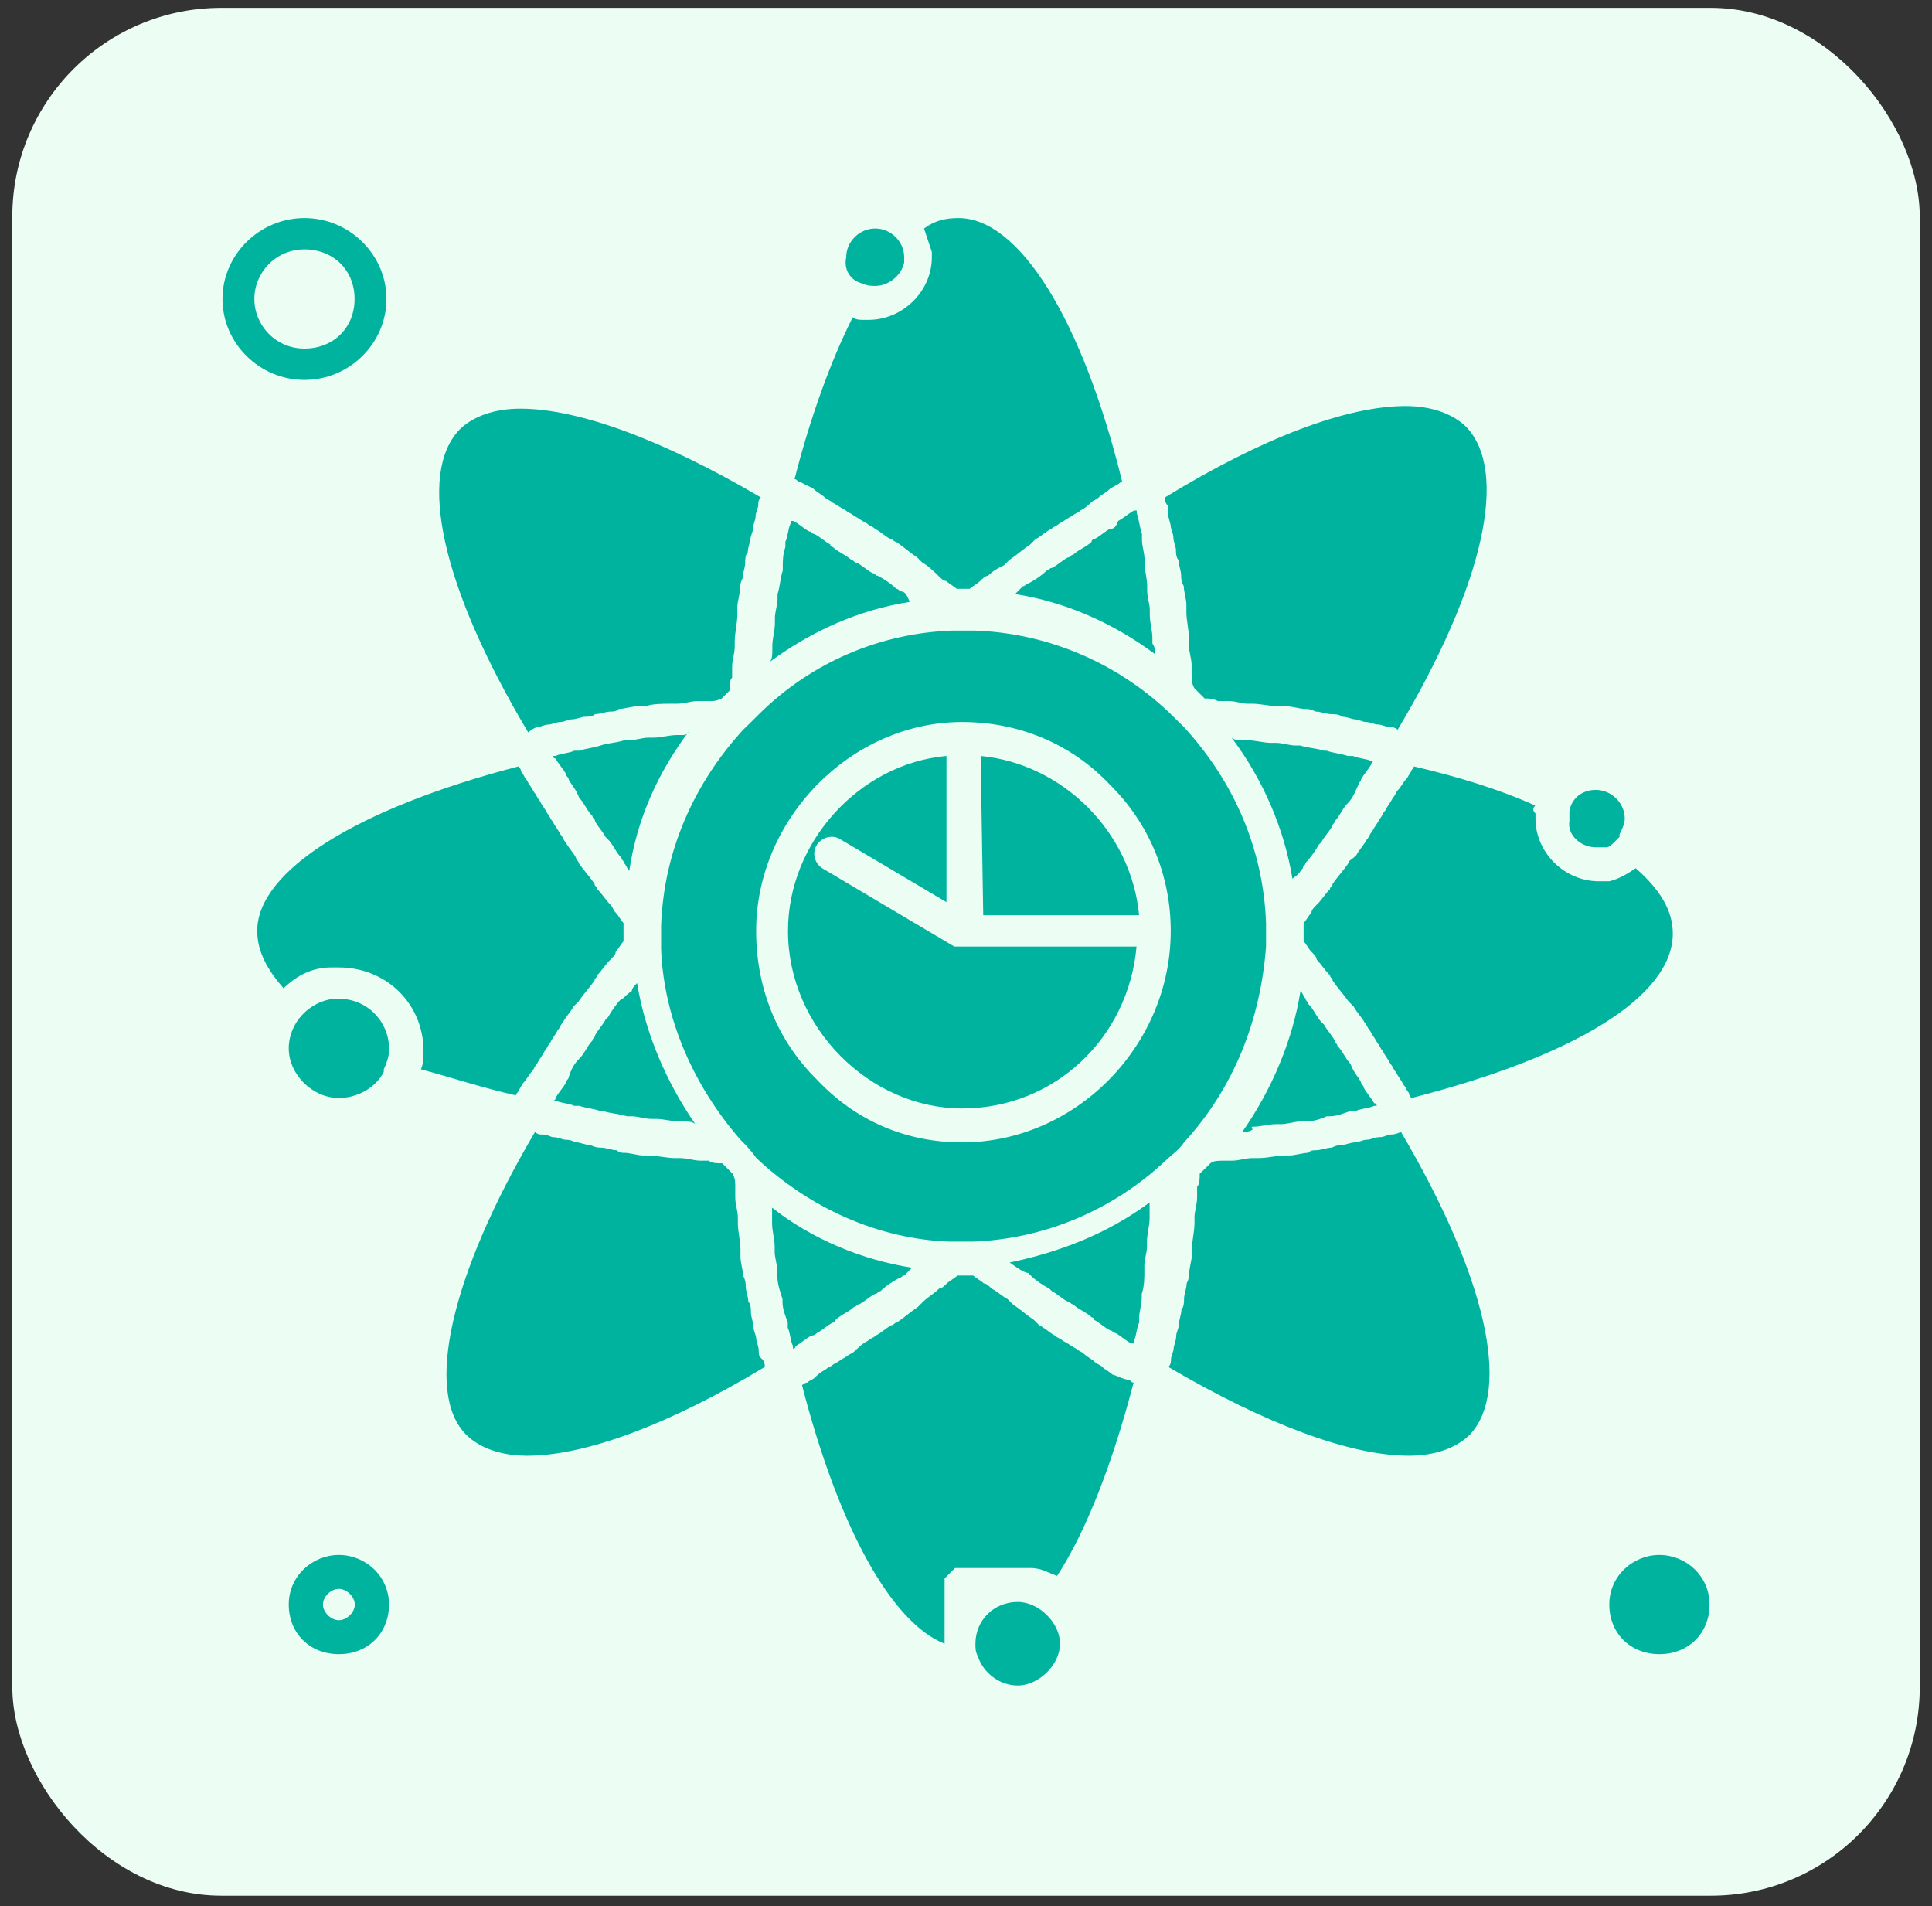 <?xml version="1.0" encoding="UTF-8"?>
<svg xmlns="http://www.w3.org/2000/svg" width="74" height="73" fill="none">
  <rect width="100%" height="100%" fill="#333333" stroke="none"/>
  <rect width="73.06" height="72.3" x=".471" y=".3" fill="#ECFDF3" rx="8"></rect>
  <path fill="#00B39E" d="M12.98 59.55c-1.01 0-1.92.8-1.92 1.9 0 1.1.81 1.9 1.92 1.9 1.11 0 1.92-.8 1.92-1.9 0-1.1-.91-1.9-1.92-1.9Zm0 2.5c-.3 0-.61-.3-.61-.6s.3-.6.61-.6c.3 0 .61.3.61.6s-.31.6-.61.6ZM44.741 19.65c0 .2.1.4.1.5 0 .1.1.3.1.4 0 .2.1.4.1.5 0 .1 0 .3.1.4 0 .2.1.4.1.6 0 .1 0 .2.1.4 0 .2.1.5.1.7v.3c0 .3.1.7.1 1v.3c0 .2.1.5.1.7v.4c0 .2 0 .3.1.5l.4.4c.2 0 .3 0 .51.1h.41c.3 0 .51.1.71.1h.2c.3 0 .71.1 1.01.1h.3c.2 0 .51.1.71.1.1 0 .2 0 .4.1.2 0 .4.1.61.1.1 0 .3 0 .4.1.2 0 .4.1.51.1.1 0 .3.1.4.1.2 0 .3.1.51.1.1 0 .3.1.41.1.1 0 .2 0 .3.1 3.34-5.6 4.25-9.9 2.63-11.6-.51-.5-1.32-.8-2.33-.8-2.23 0-5.46 1.2-9.21 3.5 0 .1 0 .2.1.3.02 0 .02.2.02.3ZM47.982 43.15c.3 0 .61-.1.91-.1h.2c.2 0 .51-.1.71-.1h.2c.3 0 .61-.1.81-.2h.1c.3 0 .51-.1.81-.2h.2c.2-.1.51-.1.71-.2h.1s0-.1-.1-.1c-.1-.2-.3-.4-.4-.6 0-.1-.1-.1-.1-.2-.1-.2-.3-.4-.4-.7-.2-.2-.3-.5-.51-.7 0-.1-.1-.1-.1-.2-.1-.2-.3-.4-.4-.6l-.1-.1c-.2-.2-.3-.5-.51-.7 0-.1-.1-.1-.1-.2-.1-.1-.1-.2-.2-.3-.3 1.9-1.11 3.8-2.23 5.4.1 0 .3 0 .4-.1-.1-.1 0-.1 0-.1ZM33.012 10.85c.2.1.4.1.51.1.51 0 1.01-.4 1.11-.9v-.2c0-.6-.51-1.1-1.11-1.1-.6 0-1.11.5-1.11 1.1-.11.5.19.9.6 1ZM49.902 33.25c0-.1.1-.1.1-.2.2-.2.4-.5.51-.7l.1-.1c.1-.2.3-.4.41-.6 0-.1.1-.1.1-.2.2-.2.3-.5.51-.7.2-.2.3-.5.4-.7 0-.1.1-.1.1-.2.1-.2.3-.4.4-.6 0 0 0-.1.1-.1h-.1c-.2-.1-.51-.1-.71-.2h-.2c-.3-.1-.51-.1-.81-.2h-.1c-.3-.1-.61-.1-.91-.2h-.2c-.2 0-.51-.1-.71-.1h-.2c-.3 0-.61-.1-.91-.1h-.2c-.1 0-.3 0-.41-.1 1.21 1.6 2.02 3.5 2.33 5.4.3-.2.3-.3.4-.4ZM28.362 43.65c.2.2.4.4.61.7 2.02 1.9 4.65 3.1 7.38 3.2h.91c2.73-.1 5.36-1.2 7.38-3.1.2-.2.51-.4.71-.7 1.92-2.1 2.93-4.7 3.14-7.5v-.9c-.1-2.8-1.21-5.4-3.14-7.5-.2-.2-.41-.4-.61-.6-2.02-1.9-4.65-3-7.38-3.1h-.91c-2.73.1-5.36 1.2-7.38 3.2-.2.2-.4.4-.61.6-1.92 2.1-3.04 4.7-3.14 7.5v.9c.1 2.6 1.21 5.2 3.04 7.3Zm8.49-16c2.12 0 4.15.8 5.66 2.4 1.52 1.5 2.33 3.5 2.33 5.6 0 4.4-3.64 8.1-7.99 8.1-2.12 0-4.05-.8-5.56-2.4-1.52-1.5-2.33-3.5-2.33-5.7 0-4.3 3.64-8 7.89-8ZM42.52 20.25c-.2.1-.4.3-.61.4 0 0-.1 0-.1.1-.2.2-.51.3-.71.5-.1 0-.1.1-.2.1-.2.1-.4.3-.61.4-.1 0-.1.1-.2.1-.2.2-.51.4-.71.5-.1 0-.1.1-.2.1l-.3.3c1.92.3 3.74 1.1 5.36 2.3 0-.1 0-.3-.1-.4v-.2c0-.3-.1-.6-.1-.9v-.2c0-.2-.1-.5-.1-.7v-.2c0-.3-.1-.6-.1-.9v-.1c0-.3-.1-.5-.1-.8v-.2c-.1-.3-.1-.5-.2-.8v-.1h-.1c-.2.1-.41.3-.61.4-.11.3-.21.3-.31.3ZM61.132 32.45h.4c.1 0 .2-.1.3-.2l.2-.2v-.1c.1-.2.2-.4.2-.6 0-.6-.51-1.1-1.11-1.1-.51 0-.91.3-1.01.8v.4c-.09.5.41 1 1.02 1Z"></path>
  <path fill="#00B39E" d="M36.852 42.45c3.54 0 6.37-2.7 6.68-6.2H36.552l-5.06-3c-.3-.2-.4-.6-.2-.9.2-.3.61-.4.91-.2l4.05 2.4v-5.6c-3.34.3-6.07 3.3-6.07 6.7 0 3.7 3.13 6.8 6.67 6.8ZM23.802 38.25c-.2.2-.4.5-.51.7l-.1.1c-.1.2-.3.4-.4.6 0 .1-.1.1-.1.2-.2.2-.3.5-.51.7-.2.2-.3.4-.4.7 0 .1-.1.1-.1.2-.1.2-.3.4-.4.6 0 0 0 .1-.1.1h.1c.2.1.51.1.71.2h.2c.3.1.51.1.81.2h.1c.3.1.61.1.91.2h.2c.2 0 .51.1.71.1h.2c.3 0 .61.1.91.1h.2c.1 0 .3 0 .4.1-1.11-1.6-1.92-3.5-2.23-5.4-.1.1-.2.2-.2.3-.3.2-.3.3-.4.3ZM31.192 18.75c.1.1.3.2.4.3.1.1.2.1.3.2.2.1.3.2.51.3.1.1.2.1.3.2.2.1.3.2.51.3.1.1.2.1.3.2.2.1.4.3.61.4.1 0 .1.1.2.1.3.2.51.4.81.6l.2.2c.2.1.4.3.61.5.1.1.2.2.3.2.1.1.3.2.4.3h.5c.1-.1.3-.2.4-.3.1-.1.2-.2.3-.2.2-.2.4-.3.61-.4l.2-.2c.3-.2.51-.4.81-.6l.2-.2c.2-.1.4-.3.61-.4.1-.1.2-.1.3-.2.2-.1.3-.2.51-.3.1-.1.2-.1.3-.2.2-.1.3-.2.4-.3.1-.1.2-.1.3-.2.1-.1.3-.2.4-.3.1-.1.2-.1.3-.2.1 0 .1-.1.2-.1-1.52-6.2-3.94-10.1-6.27-10.1-.51 0-.91.1-1.32.4l.3.9v.2c0 1.3-1.11 2.4-2.43 2.4h-.2c-.1 0-.3 0-.4-.1-.81 1.6-1.62 3.8-2.23 6.2.1 0 .1.1.2.1.36.2.46.2.56.3ZM58.802 30.85c-1.32-.6-2.93-1.1-4.65-1.5 0 .1-.1.1-.1.2-.1.1-.1.2-.2.3-.1.1-.2.3-.3.4-.1.1-.1.2-.2.3-.1.2-.2.3-.3.5-.1.1-.1.2-.2.3-.1.2-.2.3-.3.5-.1.1-.1.2-.2.3-.1.2-.3.4-.4.6-.2.2-.3.2-.3.3-.2.3-.4.5-.61.8 0 .1-.1.1-.1.2-.2.2-.3.4-.51.6-.1.1-.2.2-.2.3-.1.1-.2.3-.3.4v.7c.1.1.2.3.3.4.1.1.2.2.2.3.2.2.3.4.51.6 0 .1.1.1.1.2.2.3.4.5.61.8l.2.2c.1.2.3.4.41.6.1.1.1.2.2.3.1.2.2.3.3.5.1.1.1.2.2.3.1.2.2.3.3.5.1.1.1.2.2.3.1.2.2.3.3.5.1.1.1.2.2.3 0 .1.1.2.1.2 6.27-1.6 10.01-3.9 10.01-6.3 0-.9-.51-1.7-1.42-2.5-.3.2-.61.4-1.01.5h-.4c-1.32 0-2.43-1.1-2.43-2.4v-.2c-.11-.1-.11-.2-.01-.3Z"></path>
  <path fill="#00B39E" d="M43.63 35.05c-.3-3.2-2.93-5.8-6.07-6.1l.1 6.1h5.97ZM26.132 28.15h-.2c-.3 0-.61.1-.91.1h-.2c-.2 0-.51.1-.71.1h-.2c-.3.1-.61.1-.91.2-.3.1-.51.1-.81.2h-.2c-.2.1-.51.1-.71.2h-.1s0 .1.1.1c.1.2.3.4.4.6 0 .1.1.1.1.2.1.2.3.4.4.7.2.2.3.5.51.7 0 .1.1.1.1.2.1.2.3.4.4.6l.1.1c.2.2.3.5.51.7 0 .1.1.1.1.2.1.1.1.2.2.3.3-2 1.11-3.8 2.33-5.4-.1.2-.2.2-.3.2ZM19.762 41.95c0-.1.1-.1.1-.2.1-.1.1-.2.2-.3.1-.1.2-.3.3-.4.1-.1.1-.2.2-.3.1-.2.2-.3.3-.5.1-.1.1-.2.2-.3.1-.2.2-.3.3-.5.1-.1.1-.2.2-.3.1-.2.3-.4.4-.6l.2-.2c.2-.3.4-.5.61-.8 0-.1.1-.1.1-.2.2-.2.3-.4.51-.6.1-.1.2-.2.2-.3.1-.1.2-.3.3-.4v-.7c-.1-.1-.2-.3-.3-.4-.1-.1-.1-.2-.2-.3-.2-.2-.3-.4-.51-.6 0-.1-.1-.1-.1-.2-.2-.3-.4-.5-.61-.8 0-.1-.1-.1-.1-.2-.1-.2-.3-.4-.4-.6-.1-.1-.1-.2-.2-.3-.1-.2-.2-.3-.3-.5-.1-.1-.1-.2-.2-.3-.1-.2-.2-.3-.3-.5-.1-.1-.1-.2-.2-.3-.1-.2-.2-.3-.3-.5-.1-.1-.1-.2-.2-.3 0-.1-.1-.2-.1-.2-6.17 1.6-10.01 4-10.01 6.3 0 .8.4 1.5 1.01 2.2.51-.5 1.11-.8 1.82-.8H12.982c1.82 0 3.24 1.4 3.24 3.2 0 .2 0 .5-.1.7 1.11.3 2.32.7 3.64 1ZM42.62 52.65c-.1-.1-.3-.2-.4-.3-.1-.1-.2-.1-.3-.2-.1-.1-.3-.2-.4-.3-.1-.1-.2-.1-.3-.2-.2-.1-.3-.2-.51-.3-.1-.1-.2-.1-.3-.2-.2-.1-.4-.3-.61-.4l-.2-.2c-.3-.2-.51-.4-.81-.6l-.2-.2c-.2-.1-.4-.3-.61-.4-.1-.1-.2-.2-.3-.2-.1-.1-.3-.2-.4-.3h-.61c-.1.1-.3.2-.4.3-.1.1-.2.2-.3.2-.2.2-.4.3-.61.5l-.2.2c-.3.2-.51.4-.81.6-.1 0-.1.1-.2.1-.2.1-.4.3-.61.4-.1.1-.2.1-.3.2-.2.1-.3.2-.51.4-.1.1-.2.1-.3.2-.2.1-.3.2-.51.3-.1.1-.2.1-.3.2-.2.1-.3.2-.4.3-.1.1-.2.1-.3.2-.1 0-.2.1-.2.1 1.42 5.5 3.44 9.1 5.46 9.9V60.45l.1-.1.1-.1.1-.1.1-.1H39.48c.4 0 .71.2 1.01.3 1.11-1.7 2.12-4.3 2.93-7.4-.1 0-.1-.1-.2-.1-.4-.1-.5-.2-.6-.2ZM53.242 43.45c-.1 0-.2.1-.41.1-.2 0-.3.1-.51.1-.1 0-.3.1-.4.1-.2 0-.4.1-.51.1-.1 0-.2 0-.4.1-.2 0-.41.1-.61.1-.1 0-.2 0-.3.1-.2 0-.51.1-.71.1h-.2c-.3 0-.61.1-1.01.1h-.2c-.3 0-.51.1-.81.1h-.3c-.2 0-.41 0-.51.1-.1.1-.3.3-.41.4 0 .2 0 .4-.1.5v.4c0 .3-.1.5-.1.8v.2c0 .3-.1.7-.1 1v.2c0 .2-.1.5-.1.7 0 .1 0 .2-.1.4 0 .2-.1.4-.1.6 0 .1 0 .3-.1.4 0 .2-.1.4-.1.6 0 .1-.1.3-.1.4 0 .2-.1.4-.1.5 0 .1-.1.3-.1.4 0 .1 0 .2-.1.3 3.74 2.2 6.98 3.4 9.21 3.4 1.01 0 1.82-.3 2.33-.8 1.62-1.7.61-6.1-2.63-11.6-.22.1-.32.1-.42.1ZM39.382 48.75l.1.1c.2.2.51.4.71.5l.1.1c.2.1.4.3.61.4.1 0 .1.1.2.1.2.2.51.3.71.5 0 0 .1 0 .1.1.2.1.4.3.61.4.1 0 .1.1.2.1.2.1.4.3.61.4h.1v-.1c.1-.2.1-.5.2-.7v-.2c0-.2.1-.5.1-.8v-.1c.1-.3.1-.6.1-.9v-.2c0-.2.1-.5.1-.7v-.2c0-.3.1-.6.1-.9V46.05c-1.62 1.2-3.44 1.9-5.36 2.3.41.3.61.4.71.4ZM63.56 59.55c-1.01 0-1.92.8-1.92 1.9 0 1.1.81 1.9 1.92 1.9 1.11 0 1.92-.8 1.92-1.9 0-1.1-.91-1.9-1.92-1.9ZM20.572 27.85c.1 0 .3-.1.4-.1.2 0 .3-.1.51-.1.1 0 .3-.1.4-.1.2 0 .4-.1.51-.1.1 0 .3 0 .4-.1.2 0 .4-.1.61-.1.1 0 .2 0 .3-.1.2 0 .51-.1.71-.1h.3c.3-.1.61-.1 1.01-.1h.2c.3 0 .51-.1.81-.1h.4c.2 0 .3 0 .51-.1l.3-.3c0-.2 0-.4.1-.5v-.4c0-.3.1-.5.1-.8v-.2c0-.3.1-.7.1-1v-.3c0-.2.1-.5.1-.7 0-.1 0-.2.1-.4 0-.2.1-.4.1-.6 0-.1 0-.3.1-.4 0-.2.1-.4.1-.5 0-.1.1-.3.1-.4 0-.2.1-.3.1-.5 0-.1.1-.3.1-.4 0-.1 0-.2.1-.3-3.74-2.2-6.98-3.4-9.21-3.4-1.01 0-1.82.3-2.33.8-1.62 1.7-.71 6 2.63 11.6.24-.2.34-.2.34-.2Z"></path>
  <path fill="#00B39E" d="M12.98 38.25h-.2c-.91.1-1.72.9-1.72 1.9 0 1 .91 1.9 1.92 1.9.71 0 1.42-.4 1.72-1v-.1c.1-.2.2-.5.2-.7v-.1c0-1-.81-1.9-1.92-1.9ZM38.981 61.35c-.91 0-1.62.7-1.62 1.6 0 .2 0 .3.1.5.2.6.81 1.1 1.52 1.1.81 0 1.62-.8 1.62-1.6s-.81-1.6-1.62-1.6ZM34.532 22.65c-.1 0-.1-.1-.2-.1-.2-.2-.51-.4-.71-.5-.1 0-.1-.1-.2-.1-.2-.1-.4-.3-.61-.4-.1 0-.1-.1-.2-.1-.2-.2-.51-.3-.71-.5 0 0-.1 0-.1-.1-.2-.1-.4-.3-.61-.4-.1 0-.1-.1-.2-.1-.2-.1-.4-.3-.61-.4h-.1v.1c-.1.2-.1.5-.2.7v.2c-.1.3-.1.5-.1.8v.1c-.1.3-.1.6-.2.9v.2c0 .2-.1.5-.1.7v.2c0 .3-.1.6-.1.9v.2c0 .1 0 .3-.1.4 1.62-1.2 3.44-2 5.36-2.3-.11-.3-.21-.4-.31-.4ZM29.062 51.75c0-.2-.1-.4-.1-.5 0-.1-.1-.3-.1-.4 0-.2-.1-.4-.1-.6 0-.1 0-.3-.1-.4 0-.2-.1-.4-.1-.6 0-.1 0-.2-.1-.4 0-.2-.1-.5-.1-.7v-.3c0-.3-.1-.7-.1-1v-.2c0-.3-.1-.5-.1-.8v-.4c0-.2 0-.3-.1-.5l-.4-.4c-.2 0-.4 0-.51-.1h-.3c-.3 0-.51-.1-.81-.1h-.2c-.3 0-.71-.1-1.01-.1h-.2c-.2 0-.51-.1-.71-.1-.1 0-.2 0-.3-.1-.2 0-.4-.1-.61-.1-.1 0-.2 0-.4-.1-.2 0-.4-.1-.51-.1-.1 0-.2-.1-.4-.1s-.3-.1-.51-.1c-.1 0-.2-.1-.4-.1-.1 0-.2 0-.3-.1-3.24 5.5-4.25 10-2.63 11.6.51.5 1.32.8 2.33.8 2.23 0 5.46-1.2 9.1-3.4 0-.1 0-.2-.1-.3-.13-.1-.13-.2-.13-.3ZM31.292 51.05c.2-.1.4-.3.61-.4 0 0 .1 0 .1-.1.2-.2.51-.3.71-.5.1 0 .1-.1.2-.1.2-.1.4-.3.61-.4.1 0 .1-.1.2-.1.2-.2.51-.4.71-.5.1 0 .1-.1.2-.1l.3-.3c-1.92-.3-3.84-1.1-5.36-2.3V46.85c0 .3.1.6.1.9v.2c0 .2.1.5.1.7v.2c0 .3.1.6.2.9v.1c0 .3.1.5.2.8v.2c.1.2.1.5.2.7v.1s.1 0 .1-.1c.2-.1.4-.3.61-.4.01 0 .11 0 .21-.1ZM14.802 11.45c0-1.7-1.42-3.1-3.14-3.1-1.72 0-3.14 1.4-3.14 3.1 0 1.7 1.42 3.1 3.14 3.1 1.72 0 3.14-1.4 3.14-3.1Zm-5.06 0c0-1 .81-1.9 1.92-1.9 1.11 0 1.92.8 1.92 1.9 0 1.1-.81 1.9-1.92 1.9-1.11 0-1.92-.9-1.92-1.9Z"></path>
</svg>
